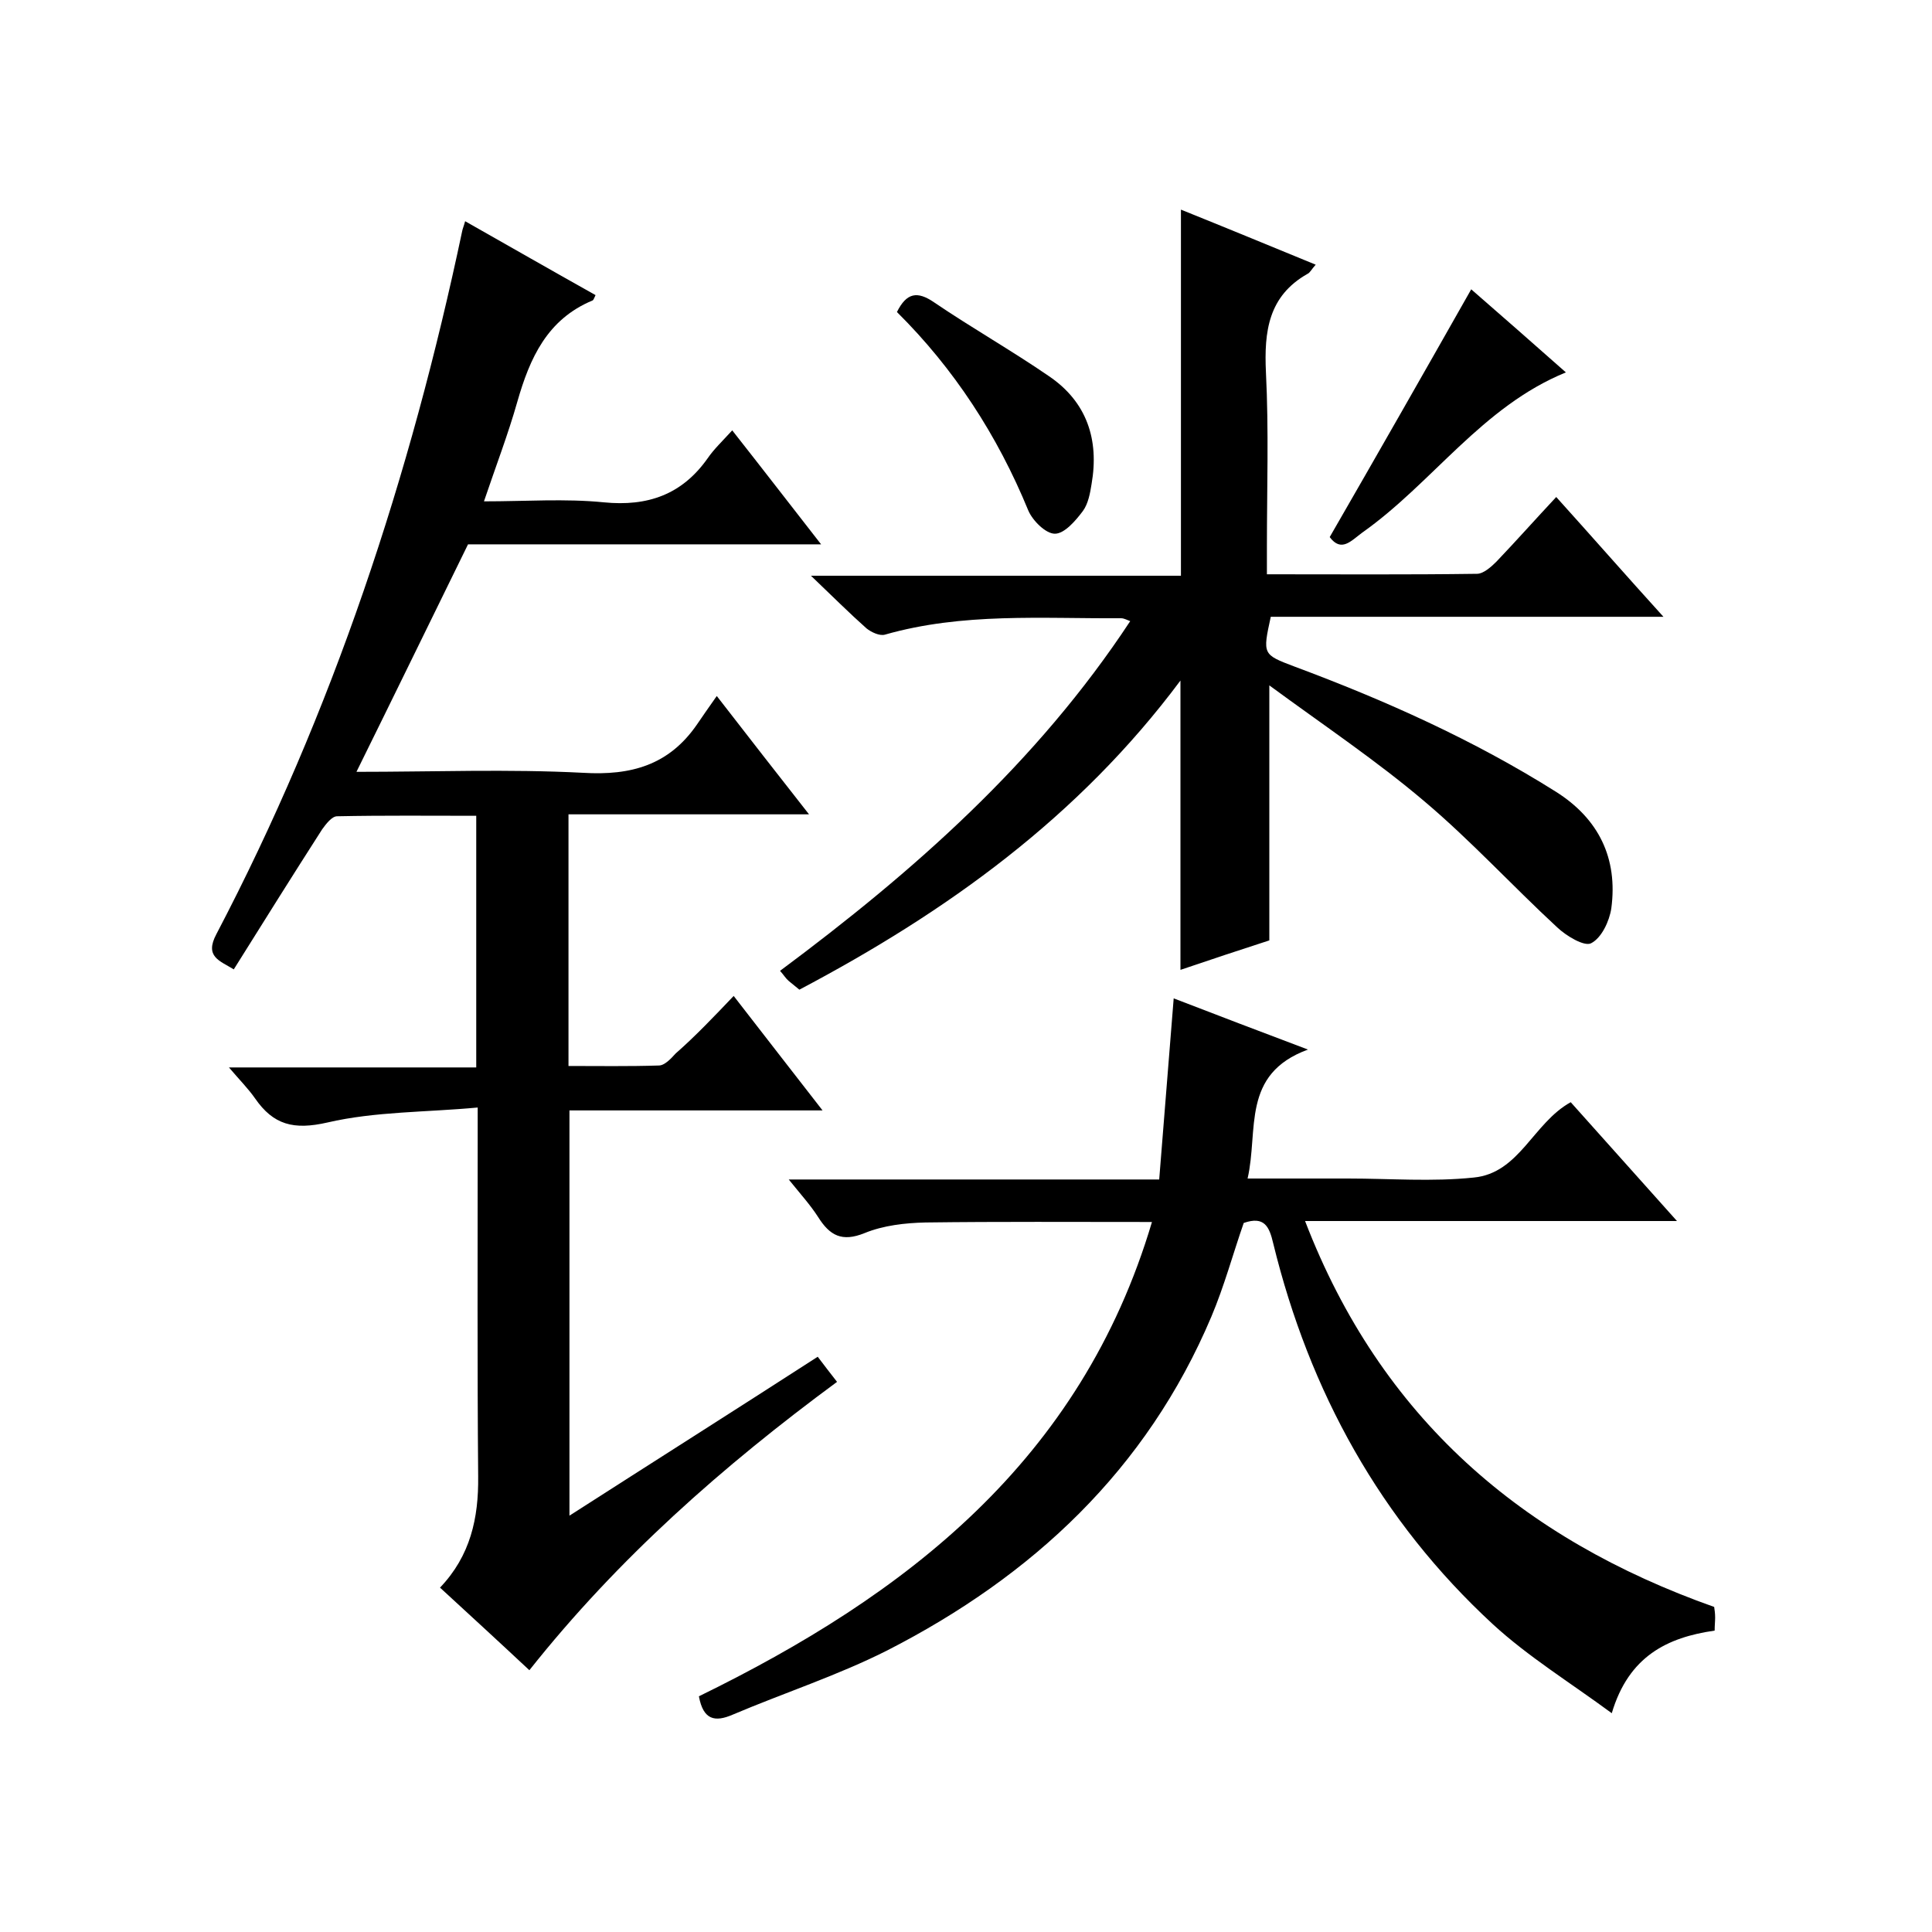 <svg enable-background="new 0 0 400 400" viewBox="0 0 400 400" xmlns="http://www.w3.org/2000/svg"><path d="m151.9 206.2c6.3 8.1 12 15.5 18.4 23.7-18.1 0-35.1 0-52.4 0v83.9c17.3-11.1 34.2-21.8 51.4-32.9 1.3 1.7 2.5 3.3 4 5.2-23.6 17.4-45.3 36.5-63.7 59.7-6.2-5.8-12.3-11.4-18.5-17.1 6.3-6.6 8-14.4 7.9-23-.2-23.2-.1-46.3-.1-69.5 0-1.8 0-3.6 0-6.9-10.7 1-21.2.8-31.1 3.1-7 1.6-11.2.5-15-5-1.4-2-3.1-3.7-5.4-6.4h51.2c0-17.5 0-34.4 0-52.1-9.6 0-19.2-.1-28.8.1-1.1 0-2.3 1.6-3.1 2.7-6.1 9.5-12.1 19.1-18.3 29-2.9-1.8-6.1-2.6-3.6-7.3 24.1-46 40.2-94.9 50.9-145.6.1-.5.3-.9.6-2 9 5.1 17.9 10.2 27 15.3-.2.4-.4 1-.6 1.1-9.4 3.9-13 11.9-15.6 21-1.9 6.7-4.4 13.2-6.9 20.6 8.7 0 16.8-.6 24.8.2 9.1.9 16.2-1.6 21.5-9.1 1.3-1.9 3-3.5 5.1-5.8 6.3 8 12 15.4 18.4 23.6-25.2 0-49.4 0-73.1 0-7.8 15.9-15.3 31.3-23.1 47.1 16 0 31.5-.6 46.9.2 10 .6 17.8-1.6 23.6-10 1.2-1.8 2.5-3.6 4.1-5.9 6.8 8.8 12.6 16.2 19.1 24.5-17.1 0-33.3 0-49.8 0v52.1c6.2 0 12.5.1 18.7-.1 1.2 0 2.5-1.4 3.5-2.5 4.1-3.6 7.9-7.6 12-11.9z"/><path d="m244.5 119.2c0-25.7 0-50.5 0-75.8 9.2 3.7 18.4 7.5 27.9 11.4-.9 1-1.2 1.7-1.7 1.9-8.1 4.6-9 11.9-8.6 20.4.6 12 .2 24 .2 36v5.8c14.9 0 29.2.1 43.5-.1 1.3 0 2.9-1.4 4-2.5 4.1-4.3 8.1-8.8 12.4-13.4 7.4 8.2 14.4 16.2 22.2 24.8-27.7 0-54.6 0-81.3 0-1.7 7.8-1.7 7.8 4.9 10.3 18.8 7 37.1 15.2 54.1 25.9 8.9 5.6 12.9 13.8 11.5 24.2-.4 2.6-2 6.1-4.2 7.2-1.4.7-5.1-1.5-7-3.3-9.3-8.6-17.9-18-27.5-26.1-9.9-8.4-20.8-15.7-32.1-24v52.8c-5.9 1.9-12.2 4-18.4 6.1 0-19.8 0-39.4 0-59.9-21.1 28.3-48.4 47.9-78.9 64-.7-.6-1.5-1.2-2.2-1.8-.6-.5-1-1.2-1.8-2.1 27.7-20.6 53.2-43.1 72.5-72.4-.8-.3-1.3-.6-1.9-.6-16.4.1-32.8-1.2-48.9 3.4-1.1.3-2.8-.5-3.8-1.3-3.6-3.2-7-6.6-11.5-10.9z"/><path d="m238.5 253c-16.3 0-31.6-.1-46.9.1-4.2.1-8.7.6-12.6 2.2-4.7 1.9-7.2.5-9.6-3.3-1.6-2.5-3.6-4.7-6.1-7.8h76.7c1-12.7 2-24.8 3-37.5 9.1 3.5 17.7 6.8 27.8 10.6-13.9 5.1-10.2 16.7-12.5 26.7h19.3 1.5c8.7 0 17.4.7 26-.2 9.5-.9 12.3-11.3 20.1-15.6 7 7.8 14.2 15.9 22 24.6-25.9 0-51 0-77 0 15.7 40.8 44.9 65.8 84.7 79.9.1.6.2 1.4.2 2.2s-.1 1.6-.1 2.7c-9.8 1.4-17.8 5.3-21.3 17.1-8.7-6.4-17.3-11.7-24.6-18.4-23.3-21.5-38-48.2-45.5-78.9-.8-3.4-1.8-5.7-6.1-4.2-2.2 6.3-4 13-6.7 19.4-13.4 31.7-37 53.7-67.1 69.1-10.3 5.2-21.4 8.8-32 13.3-3.7 1.6-6.1 1.1-7-3.8 42.8-20.9 79.1-48.7 93.8-98.2z"/><path d="m304.6 59.9c6.1 5.3 12.7 11.1 19.6 17.2-17.4 7.1-27.6 22.9-42.2 33.2-2.3 1.7-4.3 4.1-6.7.9 9.8-17 19.5-34 29.3-51.3z"/><path d="m185.7 64.6c2-4 4.2-4.4 7.7-2 7.8 5.3 16.1 10 23.8 15.3 7.8 5.3 10.4 13.1 8.8 22.3-.3 1.9-.7 4.1-1.8 5.6-1.5 2-3.8 4.7-5.8 4.7-1.9 0-4.6-2.7-5.5-4.8-6.4-15.6-15.4-29.4-27.2-41.1z"/></svg>